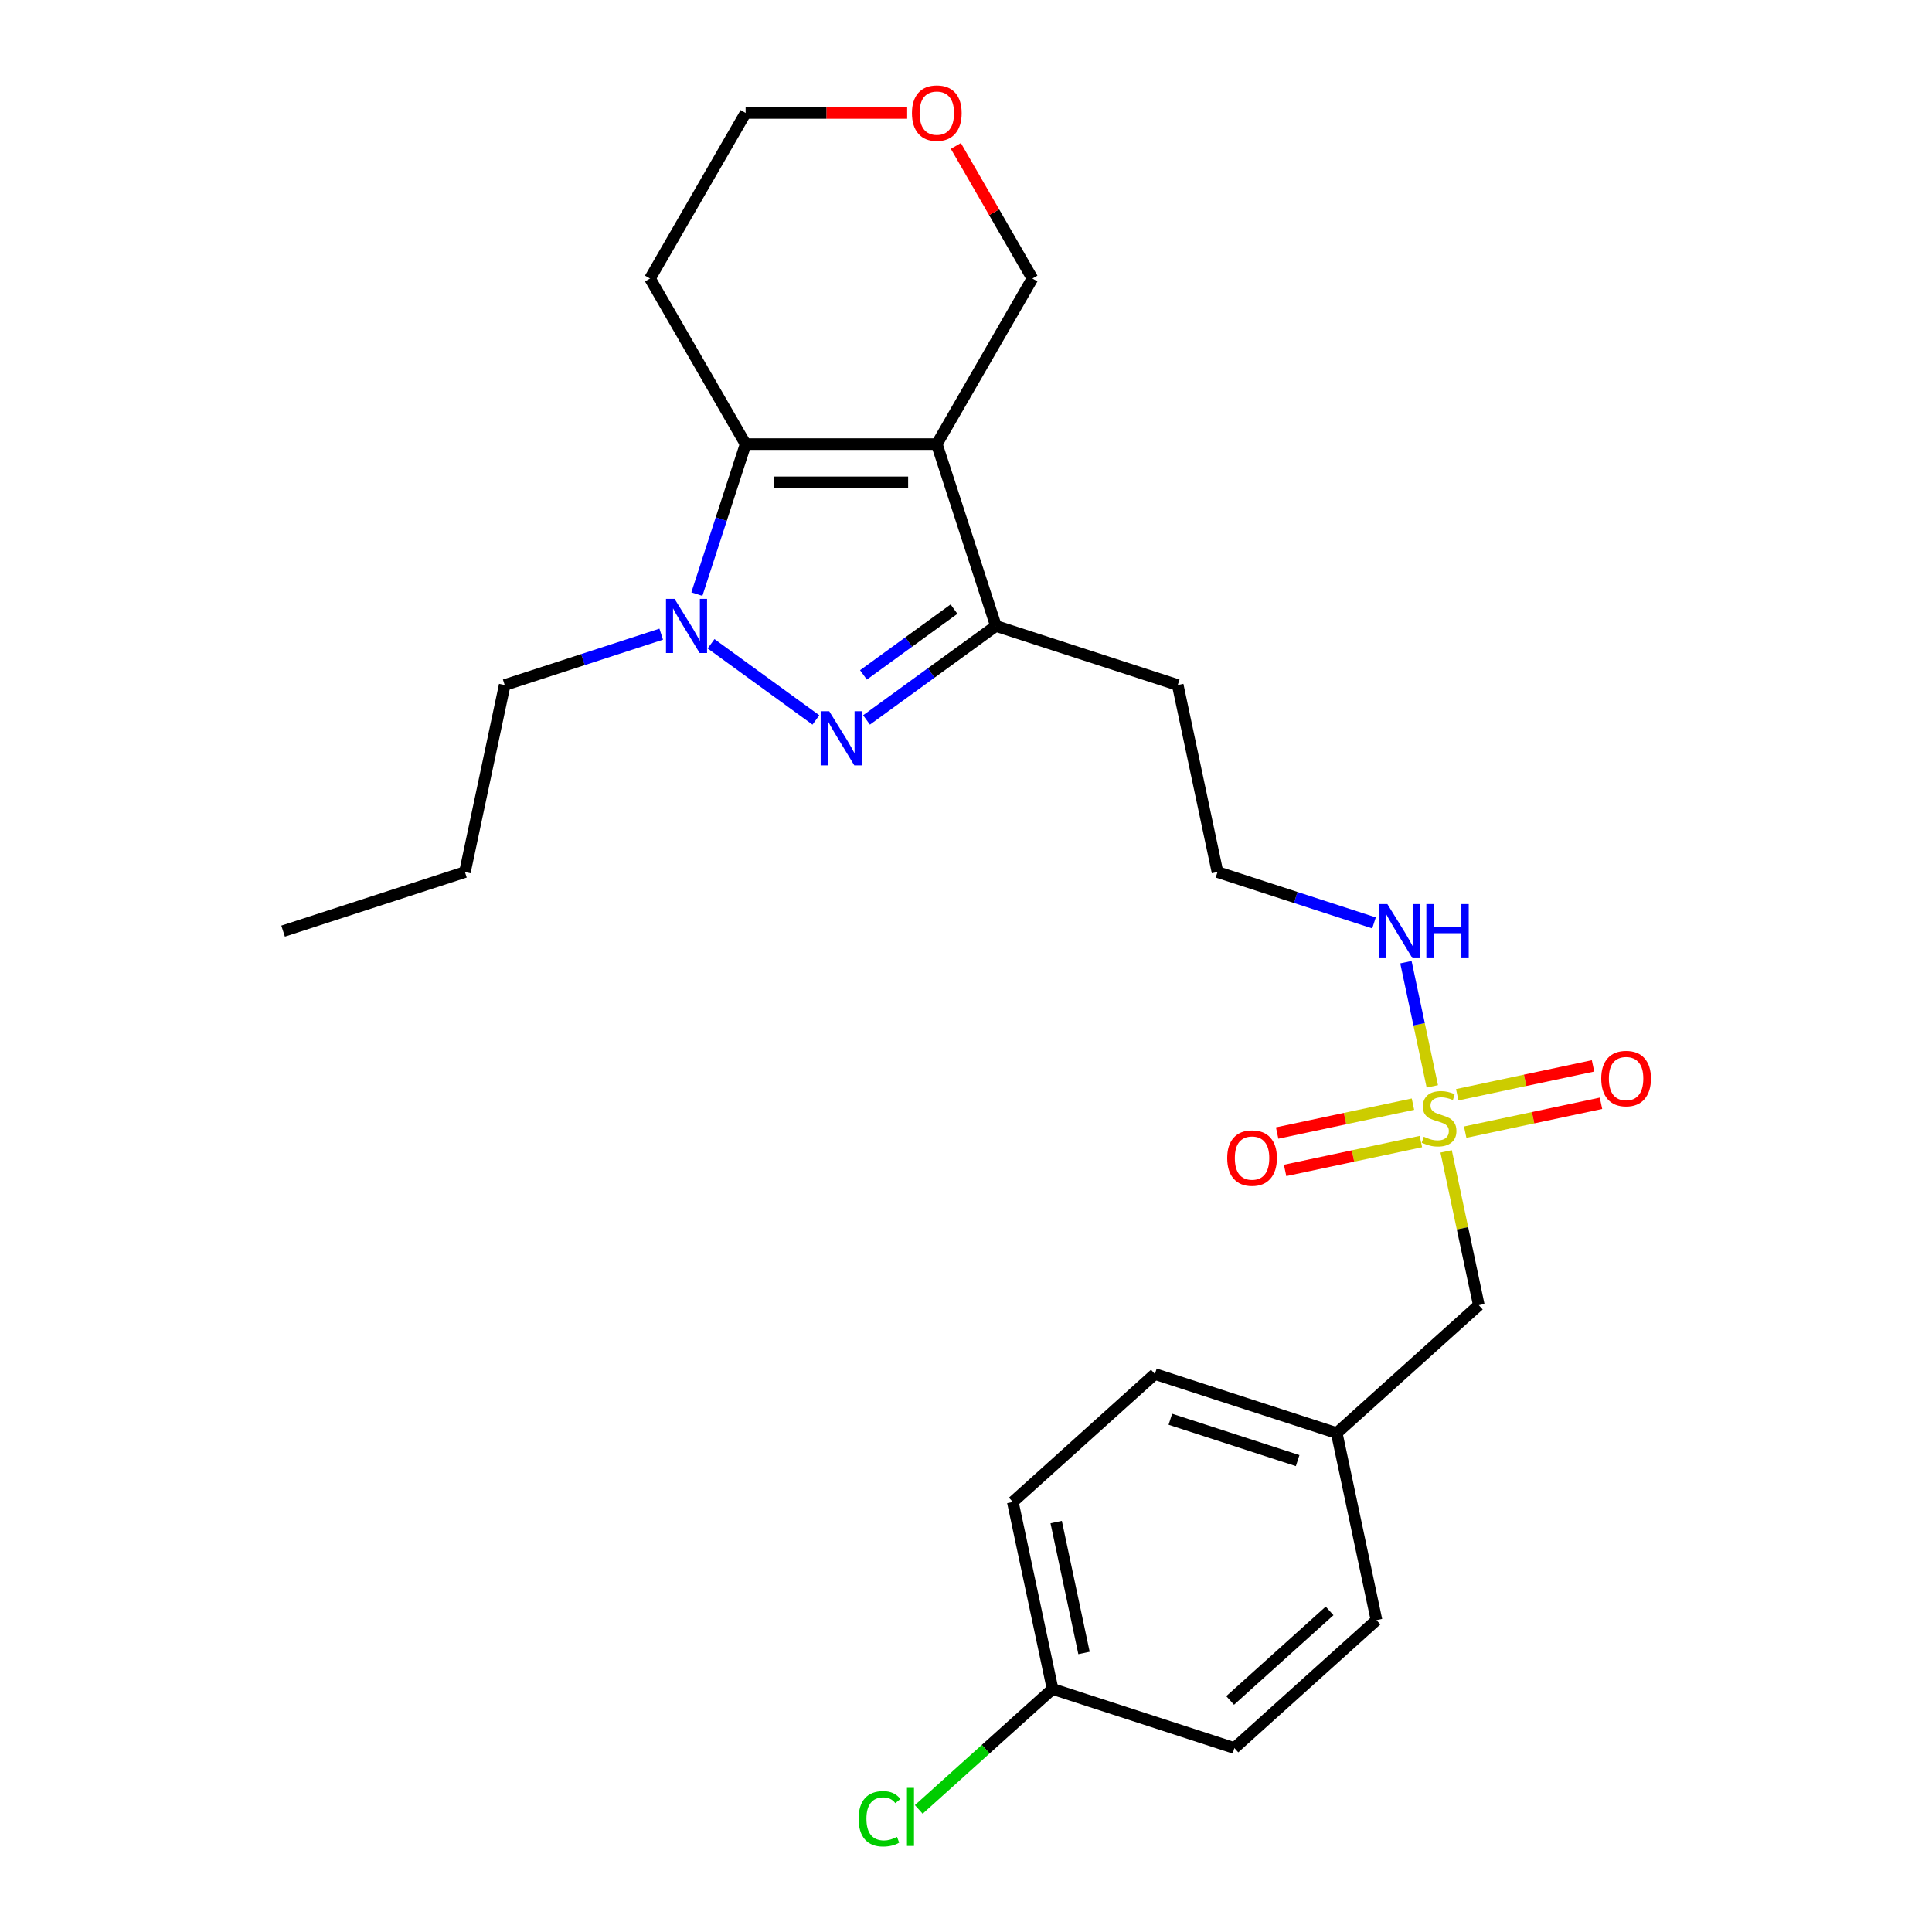 <?xml version='1.0' encoding='iso-8859-1'?>
<svg version='1.1' baseProfile='full'
              xmlns='http://www.w3.org/2000/svg'
                      xmlns:rdkit='http://www.rdkit.org/xml'
                      xmlns:xlink='http://www.w3.org/1999/xlink'
                  xml:space='preserve'
width='1000px' height='1000px' viewBox='0 0 1000 1000'>
<!-- END OF HEADER -->
<rect style='opacity:1.0;fill:#FFFFFF;stroke:none' width='1000' height='1000' x='0' y='0'> </rect>
<path class='bond-2' d='M 484.89,229.87 L 385.927,229.87' style='fill:none;fill-rule:evenodd;stroke:#000000;stroke-width:6px;stroke-linecap:butt;stroke-linejoin:miter;stroke-opacity:1' />
<path class='bond-2' d='M 470.045,249.663 L 400.771,249.663' style='fill:none;fill-rule:evenodd;stroke:#000000;stroke-width:6px;stroke-linecap:butt;stroke-linejoin:miter;stroke-opacity:1' />
<path class='bond-4' d='M 484.89,229.87 L 515.471,323.99' style='fill:none;fill-rule:evenodd;stroke:#000000;stroke-width:6px;stroke-linecap:butt;stroke-linejoin:miter;stroke-opacity:1' />
<path class='bond-9' d='M 484.89,229.87 L 534.371,144.166' style='fill:none;fill-rule:evenodd;stroke:#000000;stroke-width:6px;stroke-linecap:butt;stroke-linejoin:miter;stroke-opacity:1' />
<path class='bond-0' d='M 448.511,372.639 L 481.991,348.315' style='fill:none;fill-rule:evenodd;stroke:#0000FF;stroke-width:6px;stroke-linecap:butt;stroke-linejoin:miter;stroke-opacity:1' />
<path class='bond-0' d='M 481.991,348.315 L 515.471,323.99' style='fill:none;fill-rule:evenodd;stroke:#000000;stroke-width:6px;stroke-linecap:butt;stroke-linejoin:miter;stroke-opacity:1' />
<path class='bond-0' d='M 446.921,349.329 L 470.357,332.302' style='fill:none;fill-rule:evenodd;stroke:#0000FF;stroke-width:6px;stroke-linecap:butt;stroke-linejoin:miter;stroke-opacity:1' />
<path class='bond-0' d='M 470.357,332.302 L 493.793,315.275' style='fill:none;fill-rule:evenodd;stroke:#000000;stroke-width:6px;stroke-linecap:butt;stroke-linejoin:miter;stroke-opacity:1' />
<path class='bond-25' d='M 422.305,372.639 L 368.043,333.215' style='fill:none;fill-rule:evenodd;stroke:#0000FF;stroke-width:6px;stroke-linecap:butt;stroke-linejoin:miter;stroke-opacity:1' />
<path class='bond-1' d='M 360.702,307.503 L 373.314,268.687' style='fill:none;fill-rule:evenodd;stroke:#0000FF;stroke-width:6px;stroke-linecap:butt;stroke-linejoin:miter;stroke-opacity:1' />
<path class='bond-1' d='M 373.314,268.687 L 385.927,229.87' style='fill:none;fill-rule:evenodd;stroke:#000000;stroke-width:6px;stroke-linecap:butt;stroke-linejoin:miter;stroke-opacity:1' />
<path class='bond-14' d='M 342.243,328.247 L 301.734,341.409' style='fill:none;fill-rule:evenodd;stroke:#0000FF;stroke-width:6px;stroke-linecap:butt;stroke-linejoin:miter;stroke-opacity:1' />
<path class='bond-14' d='M 301.734,341.409 L 261.226,354.571' style='fill:none;fill-rule:evenodd;stroke:#000000;stroke-width:6px;stroke-linecap:butt;stroke-linejoin:miter;stroke-opacity:1' />
<path class='bond-10' d='M 385.927,229.87 L 336.445,144.166' style='fill:none;fill-rule:evenodd;stroke:#000000;stroke-width:6px;stroke-linecap:butt;stroke-linejoin:miter;stroke-opacity:1' />
<path class='bond-3' d='M 741.365,562.306 L 734.533,530.163' style='fill:none;fill-rule:evenodd;stroke:#CCCC00;stroke-width:6px;stroke-linecap:butt;stroke-linejoin:miter;stroke-opacity:1' />
<path class='bond-3' d='M 734.533,530.163 L 727.7,498.02' style='fill:none;fill-rule:evenodd;stroke:#0000FF;stroke-width:6px;stroke-linecap:butt;stroke-linejoin:miter;stroke-opacity:1' />
<path class='bond-5' d='M 731.343,571.509 L 696.196,578.98' style='fill:none;fill-rule:evenodd;stroke:#CCCC00;stroke-width:6px;stroke-linecap:butt;stroke-linejoin:miter;stroke-opacity:1' />
<path class='bond-5' d='M 696.196,578.98 L 661.049,586.451' style='fill:none;fill-rule:evenodd;stroke:#FF0000;stroke-width:6px;stroke-linecap:butt;stroke-linejoin:miter;stroke-opacity:1' />
<path class='bond-5' d='M 735.458,590.869 L 700.311,598.34' style='fill:none;fill-rule:evenodd;stroke:#CCCC00;stroke-width:6px;stroke-linecap:butt;stroke-linejoin:miter;stroke-opacity:1' />
<path class='bond-5' d='M 700.311,598.34 L 665.164,605.811' style='fill:none;fill-rule:evenodd;stroke:#FF0000;stroke-width:6px;stroke-linecap:butt;stroke-linejoin:miter;stroke-opacity:1' />
<path class='bond-6' d='M 758.378,585.997 L 793.525,578.527' style='fill:none;fill-rule:evenodd;stroke:#CCCC00;stroke-width:6px;stroke-linecap:butt;stroke-linejoin:miter;stroke-opacity:1' />
<path class='bond-6' d='M 793.525,578.527 L 828.672,571.056' style='fill:none;fill-rule:evenodd;stroke:#FF0000;stroke-width:6px;stroke-linecap:butt;stroke-linejoin:miter;stroke-opacity:1' />
<path class='bond-6' d='M 754.263,566.637 L 789.41,559.167' style='fill:none;fill-rule:evenodd;stroke:#CCCC00;stroke-width:6px;stroke-linecap:butt;stroke-linejoin:miter;stroke-opacity:1' />
<path class='bond-6' d='M 789.41,559.167 L 824.557,551.696' style='fill:none;fill-rule:evenodd;stroke:#FF0000;stroke-width:6px;stroke-linecap:butt;stroke-linejoin:miter;stroke-opacity:1' />
<path class='bond-8' d='M 748.517,595.953 L 756.977,635.753' style='fill:none;fill-rule:evenodd;stroke:#CCCC00;stroke-width:6px;stroke-linecap:butt;stroke-linejoin:miter;stroke-opacity:1' />
<path class='bond-8' d='M 756.977,635.753 L 765.436,675.554' style='fill:none;fill-rule:evenodd;stroke:#000000;stroke-width:6px;stroke-linecap:butt;stroke-linejoin:miter;stroke-opacity:1' />
<path class='bond-12' d='M 515.471,323.99 L 609.59,354.571' style='fill:none;fill-rule:evenodd;stroke:#000000;stroke-width:6px;stroke-linecap:butt;stroke-linejoin:miter;stroke-opacity:1' />
<path class='bond-7' d='M 711.182,477.695 L 670.674,464.534' style='fill:none;fill-rule:evenodd;stroke:#0000FF;stroke-width:6px;stroke-linecap:butt;stroke-linejoin:miter;stroke-opacity:1' />
<path class='bond-7' d='M 670.674,464.534 L 630.166,451.372' style='fill:none;fill-rule:evenodd;stroke:#000000;stroke-width:6px;stroke-linecap:butt;stroke-linejoin:miter;stroke-opacity:1' />
<path class='bond-13' d='M 765.436,675.554 L 691.892,741.773' style='fill:none;fill-rule:evenodd;stroke:#000000;stroke-width:6px;stroke-linecap:butt;stroke-linejoin:miter;stroke-opacity:1' />
<path class='bond-11' d='M 534.371,144.166 L 514.561,109.854' style='fill:none;fill-rule:evenodd;stroke:#000000;stroke-width:6px;stroke-linecap:butt;stroke-linejoin:miter;stroke-opacity:1' />
<path class='bond-11' d='M 514.561,109.854 L 494.751,75.543' style='fill:none;fill-rule:evenodd;stroke:#FF0000;stroke-width:6px;stroke-linecap:butt;stroke-linejoin:miter;stroke-opacity:1' />
<path class='bond-26' d='M 336.445,144.166 L 385.927,58.462' style='fill:none;fill-rule:evenodd;stroke:#000000;stroke-width:6px;stroke-linecap:butt;stroke-linejoin:miter;stroke-opacity:1' />
<path class='bond-22' d='M 469.55,58.462 L 427.738,58.462' style='fill:none;fill-rule:evenodd;stroke:#FF0000;stroke-width:6px;stroke-linecap:butt;stroke-linejoin:miter;stroke-opacity:1' />
<path class='bond-22' d='M 427.738,58.462 L 385.927,58.462' style='fill:none;fill-rule:evenodd;stroke:#000000;stroke-width:6px;stroke-linecap:butt;stroke-linejoin:miter;stroke-opacity:1' />
<path class='bond-16' d='M 609.59,354.571 L 630.166,451.372' style='fill:none;fill-rule:evenodd;stroke:#000000;stroke-width:6px;stroke-linecap:butt;stroke-linejoin:miter;stroke-opacity:1' />
<path class='bond-20' d='M 691.892,741.773 L 712.468,838.573' style='fill:none;fill-rule:evenodd;stroke:#000000;stroke-width:6px;stroke-linecap:butt;stroke-linejoin:miter;stroke-opacity:1' />
<path class='bond-21' d='M 691.892,741.773 L 597.773,711.192' style='fill:none;fill-rule:evenodd;stroke:#000000;stroke-width:6px;stroke-linecap:butt;stroke-linejoin:miter;stroke-opacity:1' />
<path class='bond-21' d='M 671.658,756.01 L 605.775,734.603' style='fill:none;fill-rule:evenodd;stroke:#000000;stroke-width:6px;stroke-linecap:butt;stroke-linejoin:miter;stroke-opacity:1' />
<path class='bond-23' d='M 261.226,354.571 L 240.65,451.372' style='fill:none;fill-rule:evenodd;stroke:#000000;stroke-width:6px;stroke-linecap:butt;stroke-linejoin:miter;stroke-opacity:1' />
<path class='bond-15' d='M 544.805,874.211 L 524.229,777.411' style='fill:none;fill-rule:evenodd;stroke:#000000;stroke-width:6px;stroke-linecap:butt;stroke-linejoin:miter;stroke-opacity:1' />
<path class='bond-15' d='M 561.079,855.576 L 546.676,787.816' style='fill:none;fill-rule:evenodd;stroke:#000000;stroke-width:6px;stroke-linecap:butt;stroke-linejoin:miter;stroke-opacity:1' />
<path class='bond-17' d='M 544.805,874.211 L 510.18,905.387' style='fill:none;fill-rule:evenodd;stroke:#000000;stroke-width:6px;stroke-linecap:butt;stroke-linejoin:miter;stroke-opacity:1' />
<path class='bond-17' d='M 510.18,905.387 L 475.556,936.563' style='fill:none;fill-rule:evenodd;stroke:#00CC00;stroke-width:6px;stroke-linecap:butt;stroke-linejoin:miter;stroke-opacity:1' />
<path class='bond-27' d='M 544.805,874.211 L 638.924,904.792' style='fill:none;fill-rule:evenodd;stroke:#000000;stroke-width:6px;stroke-linecap:butt;stroke-linejoin:miter;stroke-opacity:1' />
<path class='bond-18' d='M 524.229,777.411 L 597.773,711.192' style='fill:none;fill-rule:evenodd;stroke:#000000;stroke-width:6px;stroke-linecap:butt;stroke-linejoin:miter;stroke-opacity:1' />
<path class='bond-19' d='M 638.924,904.792 L 712.468,838.573' style='fill:none;fill-rule:evenodd;stroke:#000000;stroke-width:6px;stroke-linecap:butt;stroke-linejoin:miter;stroke-opacity:1' />
<path class='bond-19' d='M 636.712,880.151 L 688.193,833.797' style='fill:none;fill-rule:evenodd;stroke:#000000;stroke-width:6px;stroke-linecap:butt;stroke-linejoin:miter;stroke-opacity:1' />
<path class='bond-24' d='M 240.65,451.372 L 146.531,481.953' style='fill:none;fill-rule:evenodd;stroke:#000000;stroke-width:6px;stroke-linecap:butt;stroke-linejoin:miter;stroke-opacity:1' />
<path  class='atom-1' d='M 429.213 368.146
L 438.397 382.99
Q 439.307 384.455, 440.772 387.107
Q 442.236 389.759, 442.316 389.918
L 442.316 368.146
L 446.037 368.146
L 446.037 396.172
L 442.197 396.172
L 432.34 379.942
Q 431.192 378.042, 429.965 375.865
Q 428.777 373.688, 428.421 373.015
L 428.421 396.172
L 424.779 396.172
L 424.779 368.146
L 429.213 368.146
' fill='#0000FF'/>
<path  class='atom-2' d='M 349.15 309.977
L 358.334 324.821
Q 359.244 326.286, 360.709 328.938
Q 362.174 331.59, 362.253 331.749
L 362.253 309.977
L 365.974 309.977
L 365.974 338.003
L 362.134 338.003
L 352.277 321.773
Q 351.129 319.873, 349.902 317.696
Q 348.715 315.519, 348.358 314.846
L 348.358 338.003
L 344.717 338.003
L 344.717 309.977
L 349.15 309.977
' fill='#0000FF'/>
<path  class='atom-4' d='M 736.944 588.372
Q 737.26 588.491, 738.567 589.045
Q 739.873 589.6, 741.298 589.956
Q 742.763 590.273, 744.188 590.273
Q 746.84 590.273, 748.384 589.006
Q 749.928 587.699, 749.928 585.443
Q 749.928 583.899, 749.136 582.949
Q 748.384 581.999, 747.196 581.485
Q 746.009 580.97, 744.029 580.376
Q 741.536 579.624, 740.031 578.912
Q 738.567 578.199, 737.498 576.695
Q 736.469 575.191, 736.469 572.657
Q 736.469 569.134, 738.844 566.957
Q 741.259 564.78, 746.009 564.78
Q 749.255 564.78, 752.936 566.323
L 752.026 569.372
Q 748.661 567.986, 746.127 567.986
Q 743.396 567.986, 741.892 569.134
Q 740.388 570.242, 740.427 572.182
Q 740.427 573.686, 741.179 574.597
Q 741.971 575.507, 743.079 576.022
Q 744.227 576.536, 746.127 577.13
Q 748.661 577.922, 750.165 578.714
Q 751.669 579.505, 752.738 581.128
Q 753.847 582.712, 753.847 585.443
Q 753.847 589.322, 751.234 591.421
Q 748.661 593.479, 744.346 593.479
Q 741.852 593.479, 739.952 592.925
Q 738.092 592.41, 735.875 591.5
L 736.944 588.372
' fill='#CCCC00'/>
<path  class='atom-6' d='M 635.195 599.408
Q 635.195 592.678, 638.52 588.918
Q 641.845 585.157, 648.06 585.157
Q 654.275 585.157, 657.6 588.918
Q 660.926 592.678, 660.926 599.408
Q 660.926 606.217, 657.561 610.096
Q 654.196 613.936, 648.06 613.936
Q 641.885 613.936, 638.52 610.096
Q 635.195 606.256, 635.195 599.408
M 648.06 610.769
Q 652.336 610.769, 654.631 607.919
Q 656.967 605.029, 656.967 599.408
Q 656.967 593.906, 654.631 591.135
Q 652.336 588.324, 648.06 588.324
Q 643.785 588.324, 641.45 591.095
Q 639.154 593.866, 639.154 599.408
Q 639.154 605.069, 641.45 607.919
Q 643.785 610.769, 648.06 610.769
' fill='#FF0000'/>
<path  class='atom-7' d='M 828.796 558.257
Q 828.796 551.527, 832.121 547.767
Q 835.446 544.006, 841.661 544.006
Q 847.876 544.006, 851.201 547.767
Q 854.526 551.527, 854.526 558.257
Q 854.526 565.065, 851.162 568.945
Q 847.797 572.785, 841.661 572.785
Q 835.486 572.785, 832.121 568.945
Q 828.796 565.105, 828.796 558.257
M 841.661 569.618
Q 845.936 569.618, 848.232 566.768
Q 850.568 563.878, 850.568 558.257
Q 850.568 552.754, 848.232 549.984
Q 845.936 547.173, 841.661 547.173
Q 837.386 547.173, 835.05 549.944
Q 832.755 552.715, 832.755 558.257
Q 832.755 563.918, 835.05 566.768
Q 837.386 569.618, 841.661 569.618
' fill='#FF0000'/>
<path  class='atom-8' d='M 718.09 467.94
L 727.274 482.784
Q 728.184 484.249, 729.649 486.901
Q 731.114 489.553, 731.193 489.712
L 731.193 467.94
L 734.914 467.94
L 734.914 495.966
L 731.074 495.966
L 721.217 479.736
Q 720.069 477.836, 718.842 475.659
Q 717.655 473.482, 717.298 472.809
L 717.298 495.966
L 713.657 495.966
L 713.657 467.94
L 718.09 467.94
' fill='#0000FF'/>
<path  class='atom-8' d='M 738.279 467.94
L 742.079 467.94
L 742.079 479.855
L 756.409 479.855
L 756.409 467.94
L 760.209 467.94
L 760.209 495.966
L 756.409 495.966
L 756.409 483.022
L 742.079 483.022
L 742.079 495.966
L 738.279 495.966
L 738.279 467.94
' fill='#0000FF'/>
<path  class='atom-12' d='M 472.024 58.541
Q 472.024 51.811, 475.349 48.051
Q 478.675 44.29, 484.89 44.29
Q 491.104 44.29, 494.43 48.051
Q 497.755 51.811, 497.755 58.541
Q 497.755 65.349, 494.39 69.229
Q 491.025 73.068, 484.89 73.068
Q 478.714 73.068, 475.349 69.229
Q 472.024 65.389, 472.024 58.541
M 484.89 69.902
Q 489.165 69.902, 491.461 67.052
Q 493.796 64.162, 493.796 58.541
Q 493.796 53.038, 491.461 50.267
Q 489.165 47.457, 484.89 47.457
Q 480.614 47.457, 478.279 50.228
Q 475.983 52.999, 475.983 58.541
Q 475.983 64.201, 478.279 67.052
Q 480.614 69.902, 484.89 69.902
' fill='#FF0000'/>
<path  class='atom-18' d='M 444.422 941.4
Q 444.422 934.433, 447.668 930.791
Q 450.954 927.11, 457.169 927.11
Q 462.948 927.11, 466.036 931.187
L 463.423 933.325
Q 461.167 930.356, 457.169 930.356
Q 452.933 930.356, 450.677 933.206
Q 448.46 936.017, 448.46 941.4
Q 448.46 946.942, 450.756 949.792
Q 453.091 952.642, 457.604 952.642
Q 460.692 952.642, 464.294 950.782
L 465.402 953.751
Q 463.938 954.701, 461.721 955.255
Q 459.504 955.809, 457.05 955.809
Q 450.954 955.809, 447.668 952.088
Q 444.422 948.367, 444.422 941.4
' fill='#00CC00'/>
<path  class='atom-18' d='M 469.44 925.408
L 473.082 925.408
L 473.082 955.453
L 469.44 955.453
L 469.44 925.408
' fill='#00CC00'/>
</svg>
